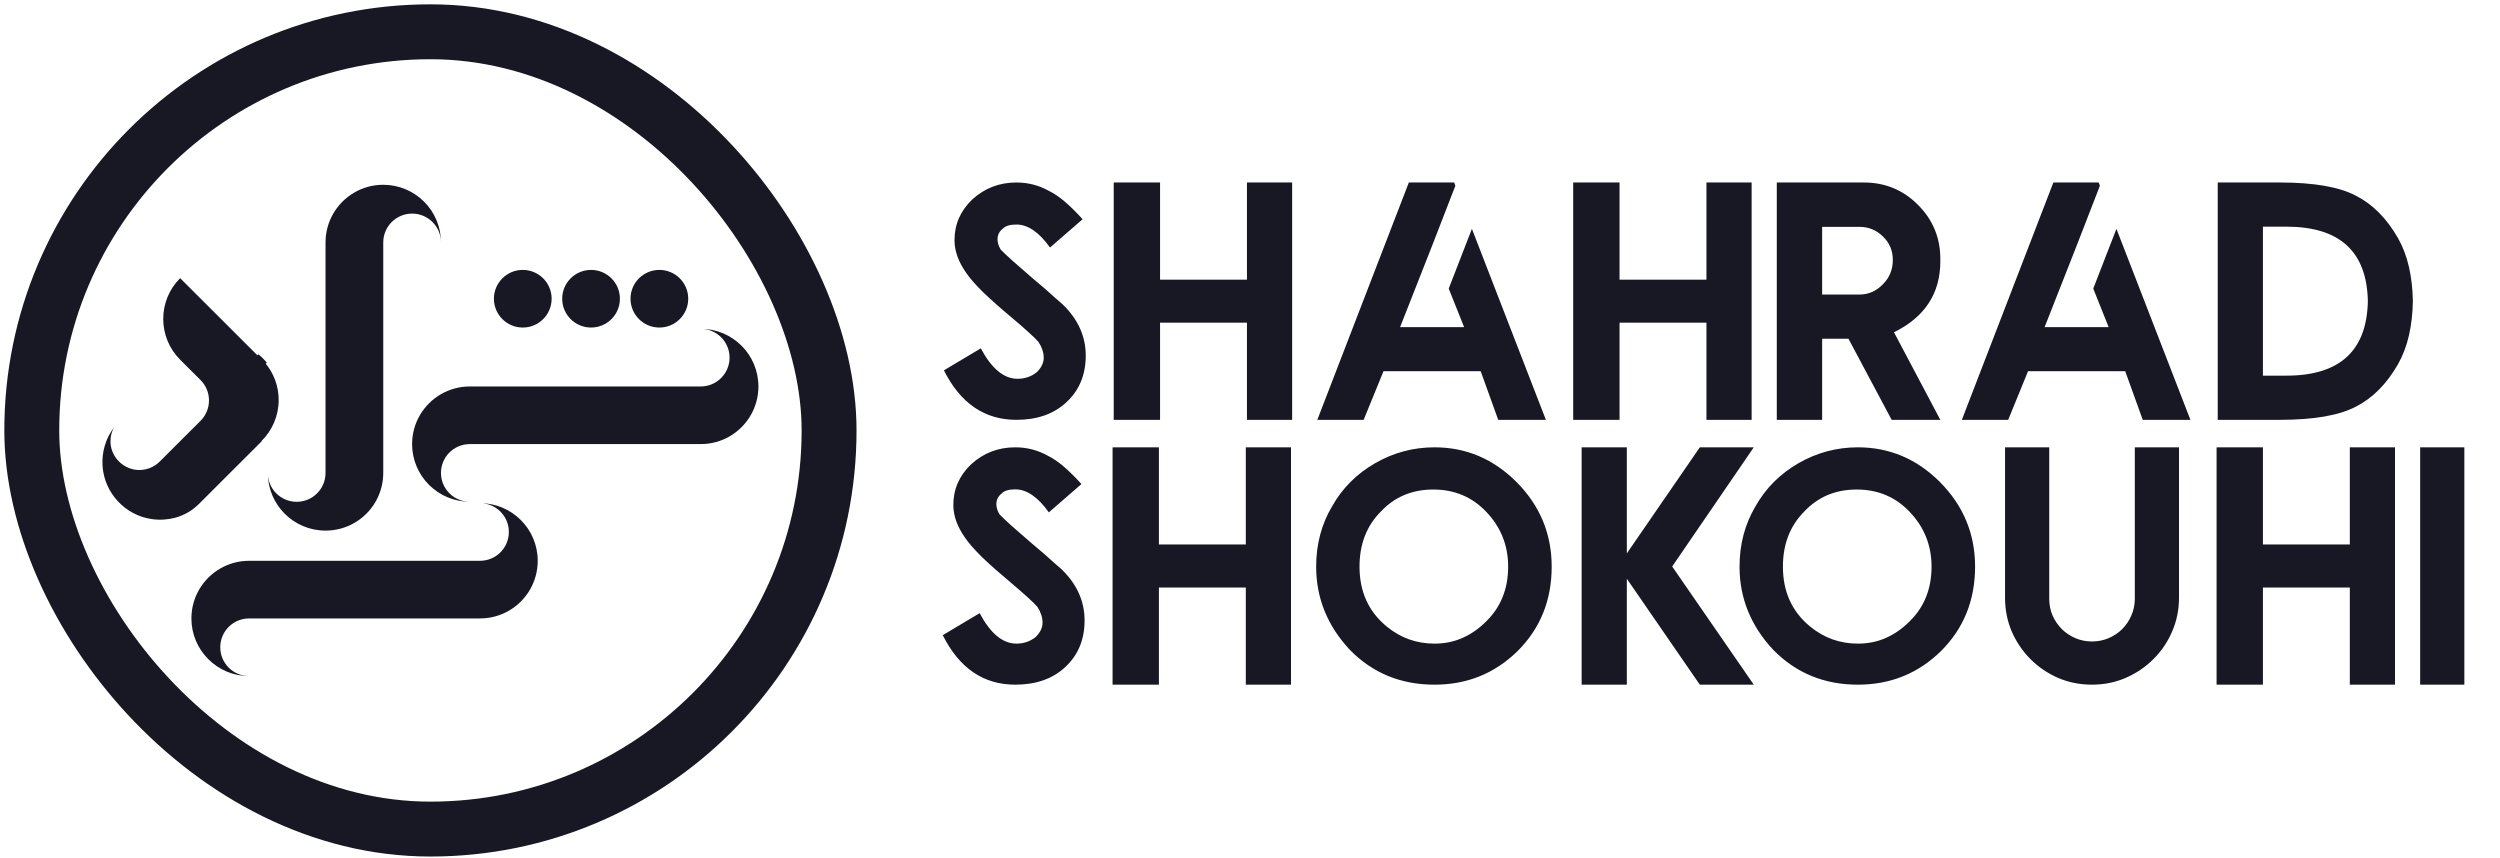 <svg xmlns="http://www.w3.org/2000/svg" width="236" height="81" viewBox="0 0 236 81" fill="none"><rect x="3" y="3" width="75.265" height="75.265" rx="37.632" stroke="#181825" stroke-width="5.183"></rect><path d="M24.691 41.628L24.712 41.648L20.859 45.496L19.493 46.861L18.775 47.578C18.154 48.198 17.382 48.644 16.534 48.873C15.84 49.059 15.088 49.113 14.311 49C11.812 48.637 9.873 46.552 9.684 44.037C9.581 42.653 9.996 41.368 10.755 40.358C10.533 40.765 10.414 41.236 10.429 41.734C10.474 43.189 11.703 44.373 13.16 44.369C13.908 44.366 14.586 44.063 15.078 43.572L17.004 41.648L17.025 41.628L18.926 39.73L18.93 39.725C19.424 39.232 19.729 38.552 19.729 37.801C19.729 37.05 19.424 36.369 18.93 35.878L17.004 33.953C14.877 31.828 14.877 28.384 17.004 26.258L24.71 33.953L25.079 34.323C25.848 35.259 26.307 36.456 26.307 37.76C26.307 39.273 25.688 40.642 24.69 41.628H24.691Z" fill="#181825"></path><path d="M71.595 36.482C71.595 38.495 70.5 40.254 68.871 41.196C68.07 41.658 67.139 41.923 66.147 41.923H44.352C42.847 41.923 41.628 43.142 41.628 44.644C41.628 46.146 42.847 47.364 44.352 47.364C41.343 47.364 38.903 44.928 38.903 41.923C38.903 39.91 39.998 38.151 41.628 37.21C42.429 36.747 43.359 36.482 44.352 36.482H66.147C67.65 36.482 68.871 35.265 68.871 33.762C68.871 32.258 67.65 31.041 66.147 31.041C69.156 31.041 71.595 33.477 71.595 36.482Z" fill="#181825"></path><path d="M25.08 34.325L24.711 33.955L24.302 33.547C24.588 33.778 24.849 34.039 25.08 34.325Z" stroke="#181825" stroke-width="0.273" stroke-miterlimit="10"></path><path d="M41.628 22.884C41.628 21.383 40.407 20.164 38.903 20.164C37.4 20.164 36.179 21.383 36.179 22.884V44.649C36.179 45.639 35.913 46.568 35.45 47.37C34.508 48.996 32.746 50.09 30.73 50.09C27.721 50.09 25.282 47.654 25.282 44.649C25.282 46.152 26.501 47.37 28.006 47.37C29.511 47.37 30.73 46.152 30.73 44.649V22.884C30.73 21.894 30.996 20.965 31.459 20.164C32.402 18.537 34.163 17.443 36.179 17.443C39.188 17.443 41.628 19.88 41.628 22.884Z" fill="#181825"></path><path d="M50.761 52.939C50.761 54.952 49.666 56.711 48.036 57.653C47.235 58.115 46.305 58.38 45.312 58.38H23.517C22.012 58.38 20.793 59.599 20.793 61.101C20.793 62.603 22.012 63.822 23.517 63.822C20.509 63.822 18.069 61.385 18.069 58.38C18.069 56.367 19.164 54.608 20.793 53.667C21.594 53.204 22.524 52.939 23.517 52.939H45.312C46.816 52.939 48.036 51.722 48.036 50.219C48.036 48.715 46.816 47.498 45.312 47.498C48.321 47.498 50.761 49.934 50.761 52.939Z" fill="#181825"></path><path d="M62.245 30.92C63.749 30.92 64.969 29.702 64.969 28.199C64.969 26.697 63.749 25.479 62.245 25.479C60.74 25.479 59.52 26.697 59.52 28.199C59.52 29.702 60.74 30.92 62.245 30.92Z" fill="#181825"></path><path d="M55.796 30.92C57.301 30.92 58.52 29.702 58.52 28.199C58.52 26.697 57.301 25.479 55.796 25.479C54.291 25.479 53.072 26.697 53.072 28.199C53.072 29.702 54.291 30.92 55.796 30.92Z" fill="#181825"></path><path d="M49.349 30.92C50.854 30.92 52.074 29.702 52.074 28.199C52.074 26.697 50.854 25.479 49.349 25.479C47.845 25.479 46.625 26.697 46.625 28.199C46.625 29.702 47.845 30.92 49.349 30.92Z" fill="#181825"></path><path d="M95.948 39.633C92.948 39.633 90.666 38.075 89.104 34.961L92.588 32.883C93.609 34.8 94.766 35.758 96.057 35.758C96.734 35.758 97.328 35.56 97.838 35.164C98.297 34.737 98.526 34.273 98.526 33.773C98.526 33.284 98.364 32.789 98.041 32.289C97.833 32.05 97.531 31.753 97.135 31.398C96.739 31.034 96.245 30.602 95.651 30.102C94.516 29.154 93.573 28.32 92.823 27.602C92.083 26.872 91.541 26.253 91.198 25.742C90.469 24.701 90.104 23.68 90.104 22.68C90.104 21.18 90.666 19.893 91.791 18.82C92.958 17.758 94.344 17.227 95.948 17.227C97.052 17.227 98.078 17.492 99.026 18.023C99.516 18.263 100.021 18.607 100.542 19.055C101.062 19.503 101.614 20.049 102.198 20.695L99.12 23.367C98.088 21.919 97.031 21.195 95.948 21.195C95.344 21.195 94.916 21.326 94.666 21.586C94.333 21.846 94.166 22.18 94.166 22.586C94.166 22.898 94.266 23.221 94.463 23.555C94.661 23.763 95.005 24.091 95.495 24.539C95.995 24.977 96.646 25.544 97.448 26.242C98.385 27.023 99.099 27.643 99.588 28.102C99.911 28.393 100.151 28.602 100.307 28.727C101.765 30.133 102.495 31.747 102.495 33.57C102.495 35.362 101.896 36.82 100.698 37.945C99.51 39.07 97.927 39.633 95.948 39.633ZM121.979 17.227V39.633H117.713V30.461H109.51V39.633H105.135V17.227H109.51V26.398H117.713V17.227H121.979ZM137.276 17.227L137.385 17.539L135.198 23.18L132.167 30.883H138.213L136.76 27.242L138.948 21.602L145.932 39.633H141.432L139.776 35.039H130.604L128.729 39.633H124.354L132.995 17.227H137.276ZM165.354 17.227V39.633H161.088V30.461H152.885V39.633H148.51V17.227H152.885V26.398H161.088V17.227H165.354ZM183.167 39.633H178.573L174.495 31.977H172.01V39.633H167.729V17.227H175.948C177.948 17.227 179.651 17.93 181.057 19.336C182.463 20.742 183.167 22.445 183.167 24.445V24.664C183.167 27.695 181.708 29.93 178.792 31.367L183.167 39.633ZM175.526 27.805C176.38 27.805 177.12 27.482 177.745 26.836C178.37 26.211 178.682 25.445 178.682 24.539C178.682 23.654 178.37 22.914 177.745 22.32C177.13 21.716 176.39 21.414 175.526 21.414H172.01V27.805H175.526ZM198.12 17.227L198.229 17.539L196.042 23.18L193.01 30.883H199.057L197.604 27.242L199.792 21.602L206.776 39.633H202.276L200.62 35.039H191.448L189.573 39.633H185.198L193.838 17.227H198.12ZM215.838 35.461C220.87 35.461 223.432 33.117 223.526 28.43C223.432 23.742 220.87 21.398 215.838 21.398H213.62V28.43V35.461H215.838ZM226.354 22.445C226.823 23.268 227.172 24.18 227.401 25.18C227.63 26.18 227.755 27.263 227.776 28.43C227.755 29.596 227.63 30.68 227.401 31.68C227.172 32.68 226.823 33.591 226.354 34.414C225.281 36.268 223.963 37.591 222.401 38.383C220.828 39.216 218.432 39.633 215.213 39.633H209.354V28.43V17.227H215.213C218.432 17.227 220.828 17.643 222.401 18.477C223.963 19.268 225.281 20.591 226.354 22.445Z" fill="#181825"></path><path d="M95.838 64.633C92.838 64.633 90.557 63.075 88.995 59.961L92.479 57.883C93.5 59.8 94.656 60.758 95.948 60.758C96.625 60.758 97.219 60.56 97.729 60.164C98.187 59.737 98.416 59.273 98.416 58.773C98.416 58.284 98.255 57.789 97.932 57.289C97.724 57.05 97.422 56.753 97.026 56.398C96.63 56.034 96.135 55.602 95.541 55.102C94.406 54.154 93.463 53.32 92.713 52.602C91.974 51.872 91.432 51.253 91.088 50.742C90.359 49.7 89.995 48.68 89.995 47.68C89.995 46.18 90.557 44.893 91.682 43.82C92.849 42.758 94.234 42.227 95.838 42.227C96.942 42.227 97.969 42.492 98.916 43.023C99.406 43.263 99.911 43.607 100.432 44.055C100.953 44.503 101.505 45.05 102.088 45.695L99.01 48.367C97.979 46.919 96.922 46.195 95.838 46.195C95.234 46.195 94.807 46.325 94.557 46.586C94.224 46.846 94.057 47.18 94.057 47.586C94.057 47.898 94.156 48.221 94.354 48.555C94.552 48.763 94.896 49.091 95.385 49.539C95.885 49.977 96.536 50.544 97.338 51.242C98.276 52.023 98.989 52.643 99.479 53.102C99.802 53.393 100.042 53.602 100.198 53.727C101.656 55.133 102.385 56.747 102.385 58.57C102.385 60.362 101.786 61.82 100.588 62.945C99.401 64.07 97.817 64.633 95.838 64.633ZM121.87 42.227V64.633H117.604V55.461H109.401V64.633H105.026V42.227H109.401V51.398H117.604V42.227H121.87ZM135.417 60.758C136.364 60.758 137.239 60.581 138.042 60.227C138.854 59.872 139.604 59.352 140.292 58.664C141.677 57.31 142.37 55.586 142.37 53.492C142.37 51.482 141.677 49.753 140.292 48.305C138.958 46.909 137.297 46.211 135.307 46.211C133.297 46.211 131.64 46.909 130.338 48.305C129.005 49.648 128.338 51.378 128.338 53.492C128.338 55.867 129.203 57.758 130.932 59.164C132.234 60.227 133.729 60.758 135.417 60.758ZM135.417 64.633C132.239 64.633 129.578 63.539 127.432 61.352C125.307 59.081 124.245 56.461 124.245 53.492C124.245 51.388 124.745 49.492 125.745 47.805C126.703 46.096 128.057 44.737 129.807 43.727C131.547 42.727 133.417 42.227 135.417 42.227C138.396 42.227 140.979 43.32 143.167 45.508C145.375 47.737 146.479 50.398 146.479 53.492C146.479 56.659 145.411 59.31 143.276 61.445C141.12 63.57 138.5 64.633 135.417 64.633ZM165.557 42.227L157.854 53.477L165.557 64.633H160.463L153.573 54.633V64.633H149.307V42.227H153.573V52.242L160.463 42.227H165.557ZM175.385 60.758C176.333 60.758 177.208 60.581 178.01 60.227C178.823 59.872 179.573 59.352 180.26 58.664C181.646 57.31 182.338 55.586 182.338 53.492C182.338 51.482 181.646 49.753 180.26 48.305C178.927 46.909 177.265 46.211 175.276 46.211C173.265 46.211 171.609 46.909 170.307 48.305C168.974 49.648 168.307 51.378 168.307 53.492C168.307 55.867 169.172 57.758 170.901 59.164C172.203 60.227 173.698 60.758 175.385 60.758ZM175.385 64.633C172.208 64.633 169.547 63.539 167.401 61.352C165.276 59.081 164.213 56.461 164.213 53.492C164.213 51.388 164.713 49.492 165.713 47.805C166.672 46.096 168.026 44.737 169.776 43.727C171.515 42.727 173.385 42.227 175.385 42.227C178.364 42.227 180.948 43.32 183.135 45.508C185.344 47.737 186.448 50.398 186.448 53.492C186.448 56.659 185.38 59.31 183.245 61.445C181.088 63.57 178.469 64.633 175.385 64.633ZM201.526 42.227H205.698V56.43C205.698 57.565 205.479 58.633 205.042 59.633C204.614 60.622 204.026 61.487 203.276 62.227C202.536 62.966 201.667 63.555 200.667 63.992C199.677 64.419 198.614 64.633 197.479 64.633C196.344 64.633 195.276 64.419 194.276 63.992C193.286 63.555 192.422 62.966 191.682 62.227C190.943 61.487 190.354 60.622 189.917 59.633C189.489 58.633 189.276 57.565 189.276 56.43V42.227H193.448V56.523C193.448 57.086 193.552 57.612 193.76 58.102C193.979 58.591 194.271 59.018 194.635 59.383C195 59.747 195.427 60.034 195.917 60.242C196.406 60.45 196.927 60.555 197.479 60.555C198.042 60.555 198.568 60.45 199.057 60.242C199.547 60.034 199.974 59.747 200.338 59.383C200.703 59.018 200.989 58.591 201.198 58.102C201.417 57.612 201.526 57.086 201.526 56.523V42.227ZM226.088 42.227V64.633H221.823V55.461H213.62V64.633H209.245V42.227H213.62V51.398H221.823V42.227H226.088ZM228.463 42.227H232.635V64.633H228.463V42.227Z" fill="#181825"></path></svg>